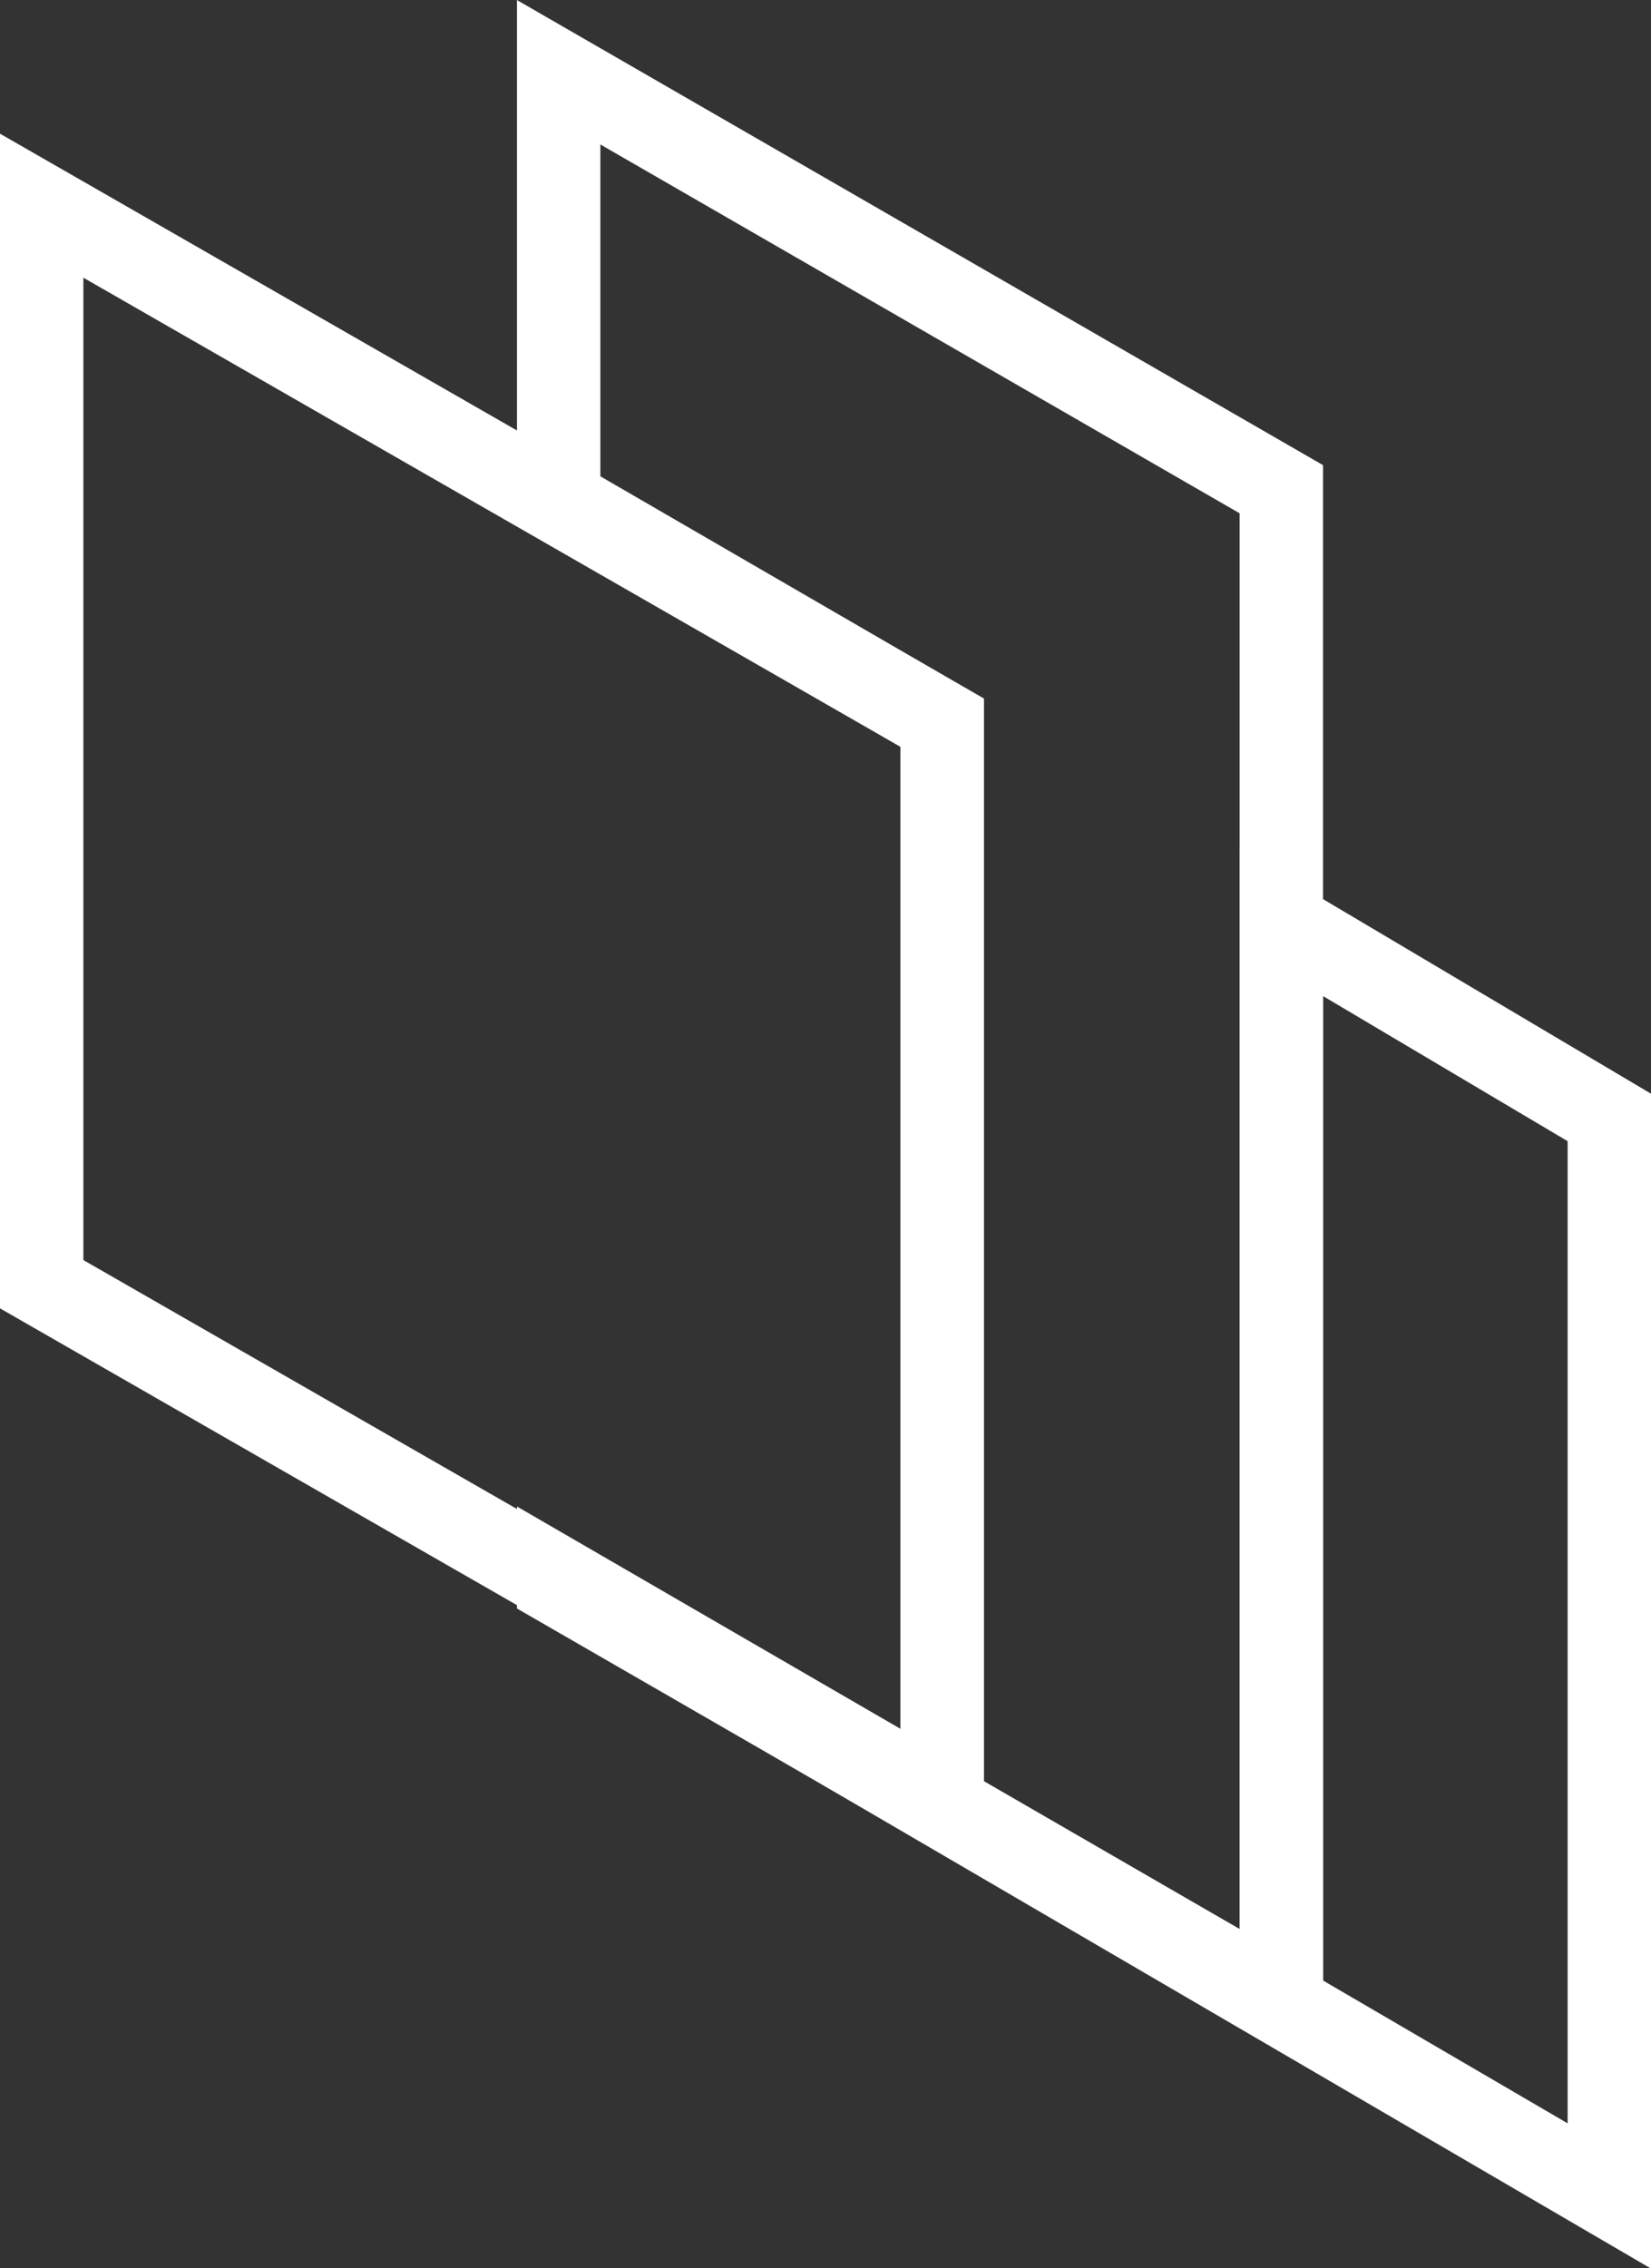 <?xml version="1.0" encoding="UTF-8"?>
<svg xmlns="http://www.w3.org/2000/svg" id="Ebene_2" data-name="Ebene 2" viewBox="0 0 29.7 40.8">
  <rect x="0" y="0" width="29.7" height="40.8" fill="#333333" stroke="none"/>
  <defs>
    <style>
      .cls-1 {
        fill: none;
        stroke: #fff;
        stroke-miterlimit: 10;
        stroke-width: 1.5px;
      }
    </style>
  </defs>
  <g id="Ebene_1-2" data-name="Ebene 1">
    <polygon class="cls-1" points=".75 3.7 16.95 13 16.95 32.4 .75 23.1 .75 3.7"></polygon>
    <polygon class="cls-1" points="23.05 16.6 23.05 36 12.85 30.1 12.85 30.1 28.95 39.5 28.95 20.1 23.05 16.6"></polygon>
    <polygon class="cls-1" points="10.05 1.3 10.05 9 16.95 13 16.95 32.4 10.05 28.4 10.05 28.5 23.05 36 23.05 8.8 10.05 1.3"></polygon>
  </g>
</svg>
